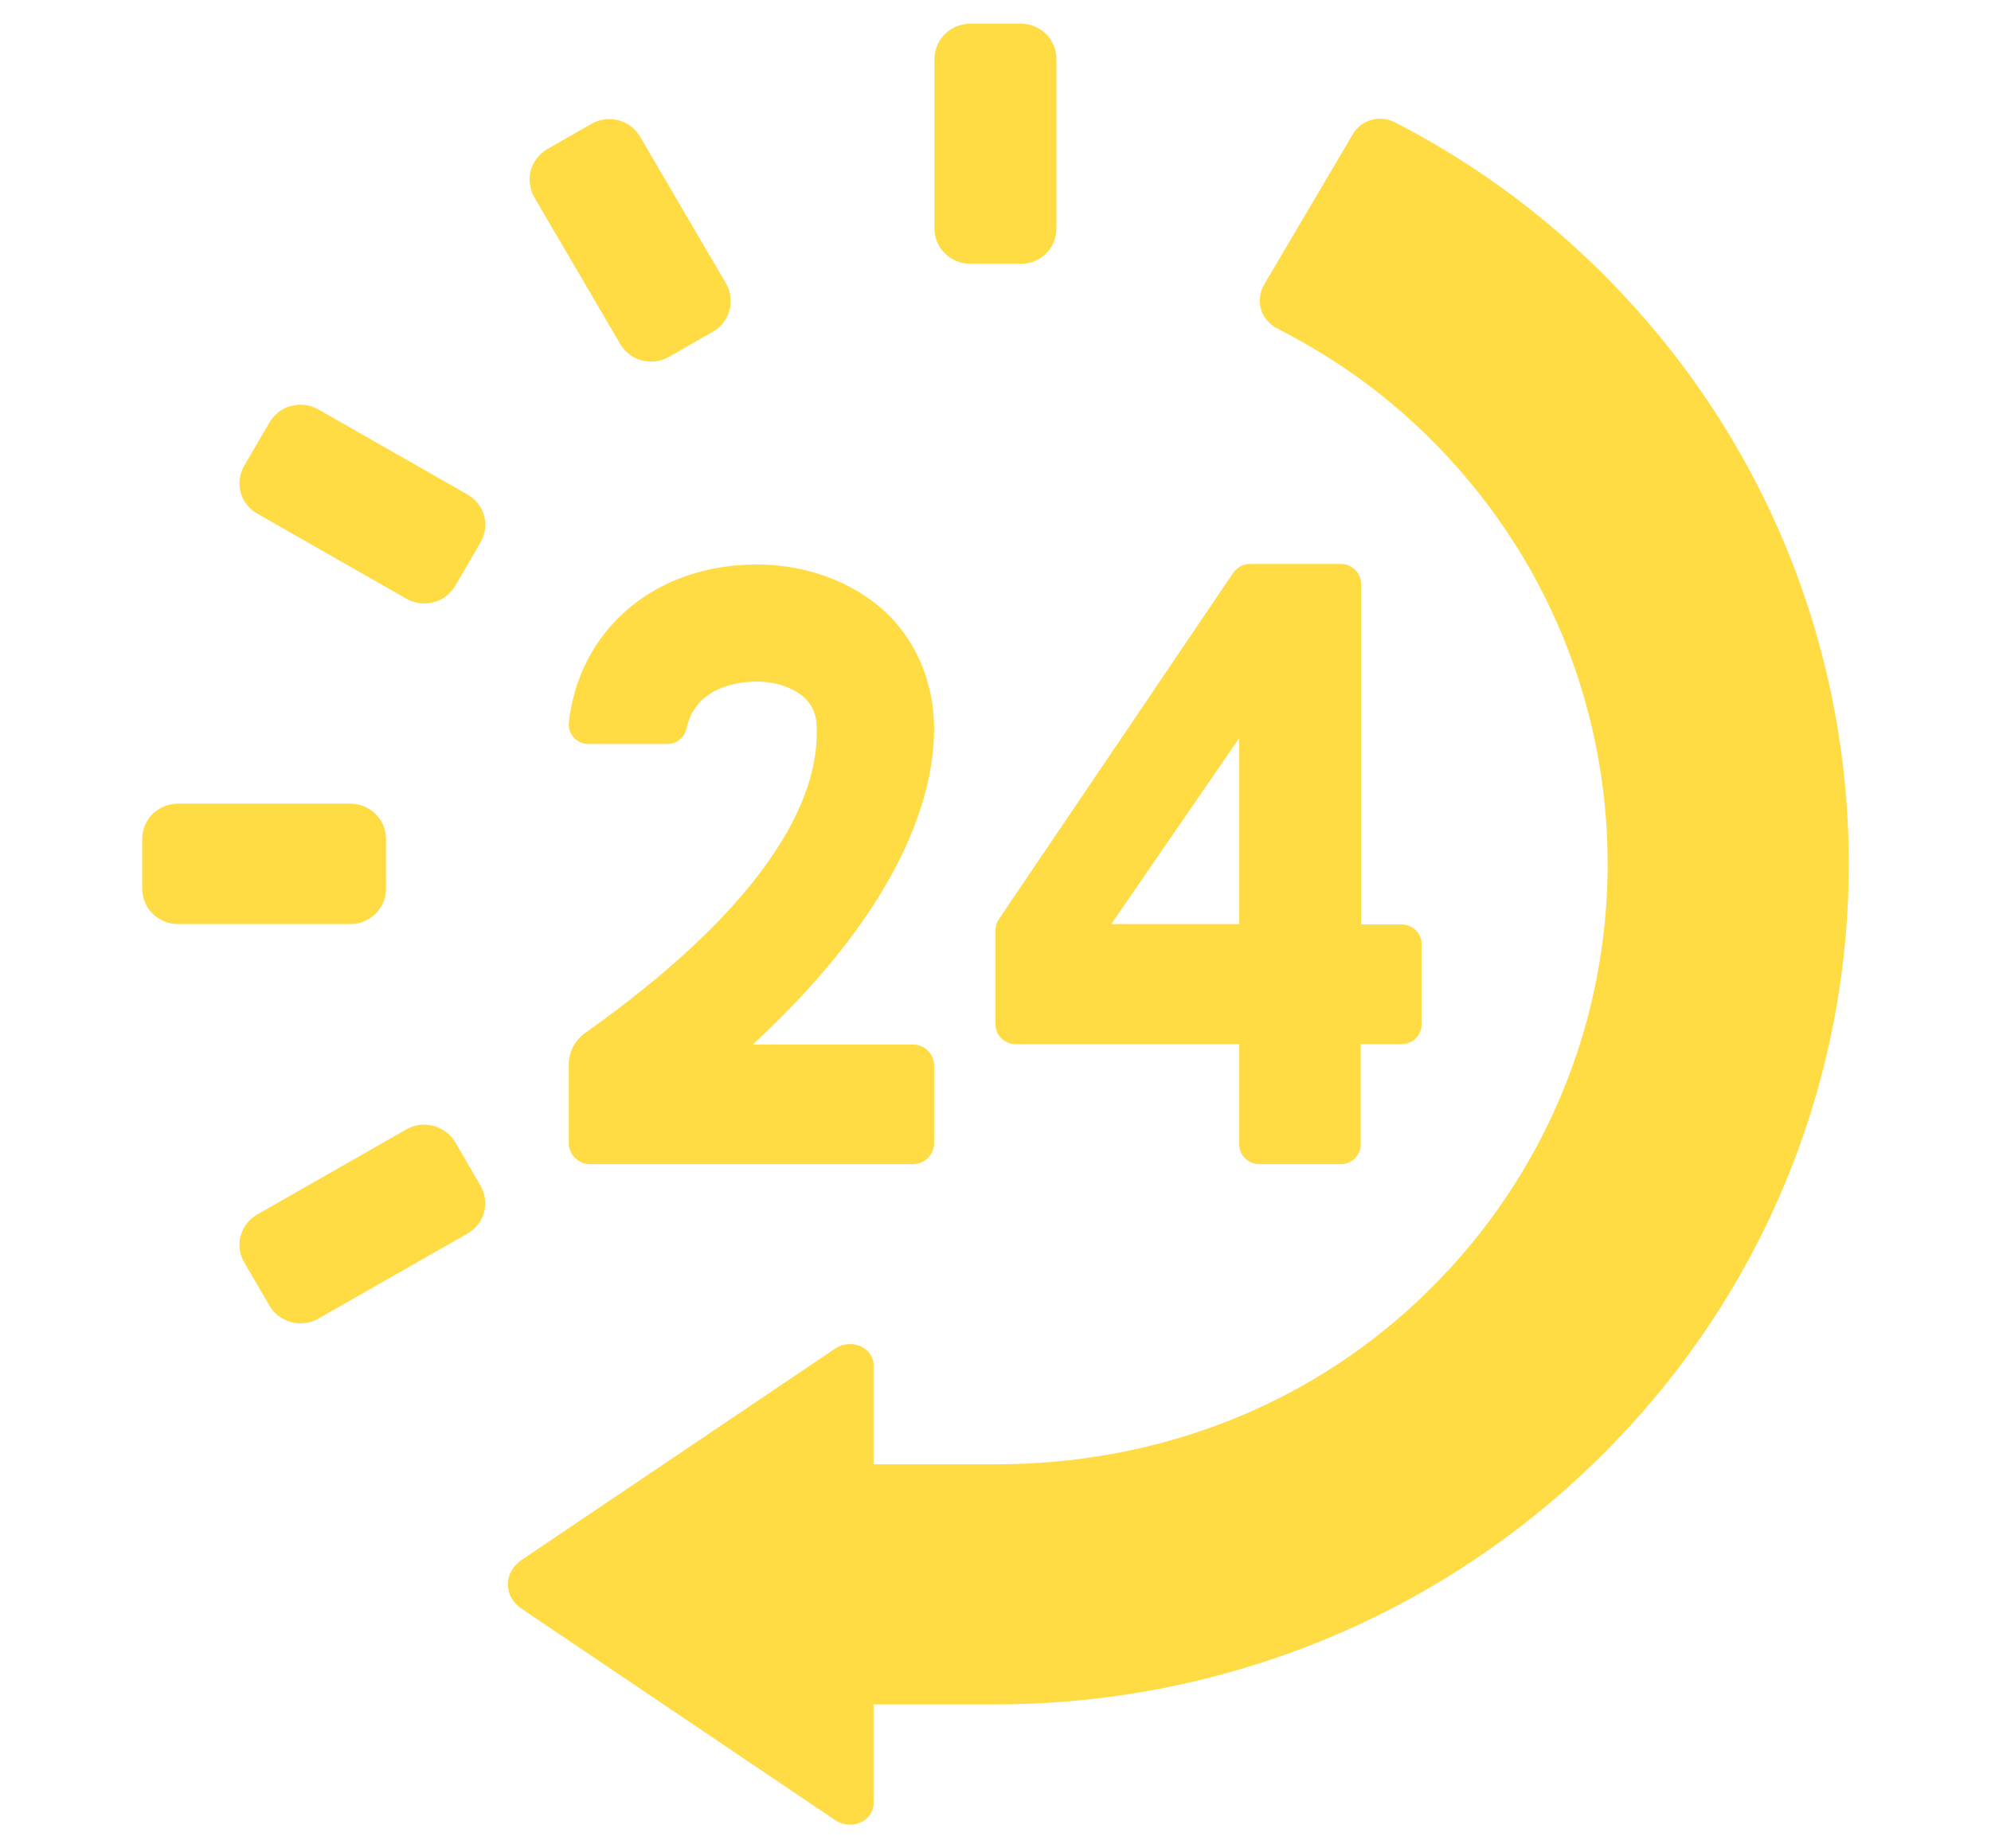 <?xml version="1.0" encoding="UTF-8"?>
<svg width="42px" height="39px" viewBox="0 0 42 39" version="1.1" xmlns="http://www.w3.org/2000/svg" xmlns:xlink="http://www.w3.org/1999/xlink">
    <title>about_24hr</title>
    <g id="Page-1" stroke="none" stroke-width="1" fill="none" fill-rule="evenodd">
        <g id="peterson_assets_board" transform="translate(-25, -824)" fill="#FFDB44" fill-rule="nonzero">
            <g id="about_24hr" transform="translate(25, 824.5)">
                <g id="Group" transform="translate(3, 0)">
                    <path d="M10.084,6.76 C10.293,7.116 10.751,7.235 11.113,7.029 L12.037,6.499 C12.206,6.404 12.334,6.238 12.39,6.048 C12.439,5.858 12.414,5.652 12.318,5.486 L10.502,2.383 C10.293,2.026 9.835,1.908 9.474,2.114 L8.55,2.644 C8.381,2.739 8.252,2.905 8.196,3.095 C8.148,3.285 8.172,3.491 8.268,3.657 L10.084,6.76 Z" id="Path"></path>
                    <path d="M6.862,9.934 L3.712,8.137 C3.544,8.042 3.335,8.011 3.142,8.066 C2.949,8.114 2.788,8.24 2.684,8.415 L2.153,9.325 C1.945,9.681 2.065,10.132 2.427,10.338 L5.576,12.135 C5.745,12.23 5.954,12.262 6.147,12.206 C6.34,12.159 6.501,12.032 6.605,11.858 L7.135,10.948 C7.344,10.591 7.224,10.14 6.862,9.934 Z" id="Path"></path>
                    <path d="M5.143,18.254 L5.143,17.201 C5.143,16.789 4.805,16.457 4.387,16.457 L0.755,16.457 C0.337,16.457 0,16.789 0,17.201 L0,18.254 C0,18.665 0.337,18.998 0.755,18.998 L4.395,18.998 C4.805,18.998 5.143,18.665 5.143,18.254 Z" id="Path"></path>
                    <path d="M17.469,5.066 L18.537,5.066 C18.955,5.066 19.285,4.734 19.285,4.322 L19.285,0.744 C19.285,0.332 18.947,0 18.537,0 L17.469,0 C17.051,0 16.713,0.332 16.713,0.744 L16.713,4.33 C16.713,4.734 17.051,5.066 17.469,5.066 Z" id="Path"></path>
                    <path d="M6.605,23.605 C6.509,23.431 6.34,23.312 6.147,23.257 C5.954,23.201 5.745,23.233 5.576,23.328 L2.427,25.125 C2.065,25.331 1.945,25.782 2.153,26.138 L2.684,27.048 C2.78,27.222 2.949,27.341 3.142,27.397 C3.335,27.452 3.544,27.42 3.712,27.325 L6.862,25.528 C7.224,25.323 7.344,24.871 7.135,24.515 L6.605,23.605 Z" id="Path"></path>
                    <path d="M30.727,5.193 C29.425,3.91 27.979,2.881 26.428,2.082 C26.107,1.916 25.713,2.026 25.536,2.335 L23.664,5.509 C23.575,5.668 23.551,5.85 23.6,6.024 C23.648,6.198 23.776,6.341 23.937,6.428 C25.102,7.021 26.187,7.781 27.135,8.723 C32.173,13.686 32.173,21.768 27.135,26.732 C24.7,29.138 21.454,30.397 17.999,30.397 L17.999,30.397 L15.428,30.397 L15.428,28.299 C15.428,28.133 15.323,27.982 15.146,27.903 C14.978,27.832 14.777,27.848 14.624,27.951 L8.003,32.415 C7.818,32.542 7.714,32.724 7.714,32.93 C7.714,33.136 7.818,33.318 8.003,33.444 L14.624,37.909 C14.777,38.012 14.978,38.028 15.146,37.956 C15.315,37.885 15.428,37.727 15.428,37.56 L15.428,35.463 L17.999,35.463 C22.603,35.463 27.215,33.729 30.727,30.27 C37.758,23.344 37.758,12.119 30.727,5.193 Z" id="Path"></path>
                    <path d="M25.287,11.399 L24.427,11.399 L23.375,11.399 C23.23,11.399 23.093,11.47 23.013,11.589 L18.071,18.895 C18.023,18.966 17.999,19.045 17.999,19.132 L17.999,21.111 C17.999,21.349 18.192,21.531 18.425,21.531 L23.142,21.531 L23.142,23.645 C23.142,23.882 23.334,24.064 23.567,24.064 L25.279,24.064 C25.52,24.064 25.705,23.874 25.705,23.645 L25.705,21.531 L26.565,21.531 C26.806,21.531 26.99,21.341 26.99,21.111 L26.99,19.425 C26.99,19.188 26.798,19.006 26.565,19.006 L25.713,19.006 L25.713,11.826 C25.713,11.589 25.52,11.399 25.287,11.399 Z M23.142,18.998 L20.442,18.998 L23.142,15.072 L23.142,18.998 Z" id="Shape"></path>
                    <path d="M8.999,14.747 C8.991,14.866 9.024,14.977 9.104,15.064 C9.184,15.151 9.297,15.198 9.417,15.198 L11.073,15.198 C11.273,15.198 11.442,15.064 11.482,14.874 C11.659,14.027 12.495,13.9 12.881,13.884 C13.322,13.861 13.732,14.003 13.973,14.225 C14.15,14.391 14.23,14.597 14.23,14.874 C14.23,15.539 14.214,17.842 9.345,21.294 C9.128,21.452 8.999,21.697 8.999,21.958 L8.999,23.621 C8.999,23.866 9.2,24.064 9.449,24.064 L16.255,24.064 C16.504,24.064 16.705,23.866 16.705,23.621 L16.705,21.982 C16.705,21.737 16.504,21.539 16.255,21.539 L12.881,21.539 C16.143,18.523 16.705,16.148 16.705,14.882 C16.705,13.94 16.352,13.053 15.693,12.428 C14.962,11.739 13.885,11.367 12.784,11.415 C10.703,11.486 9.208,12.863 8.999,14.747 Z" id="Path"></path>
                </g>
            </g>
        </g>
    </g>
</svg>